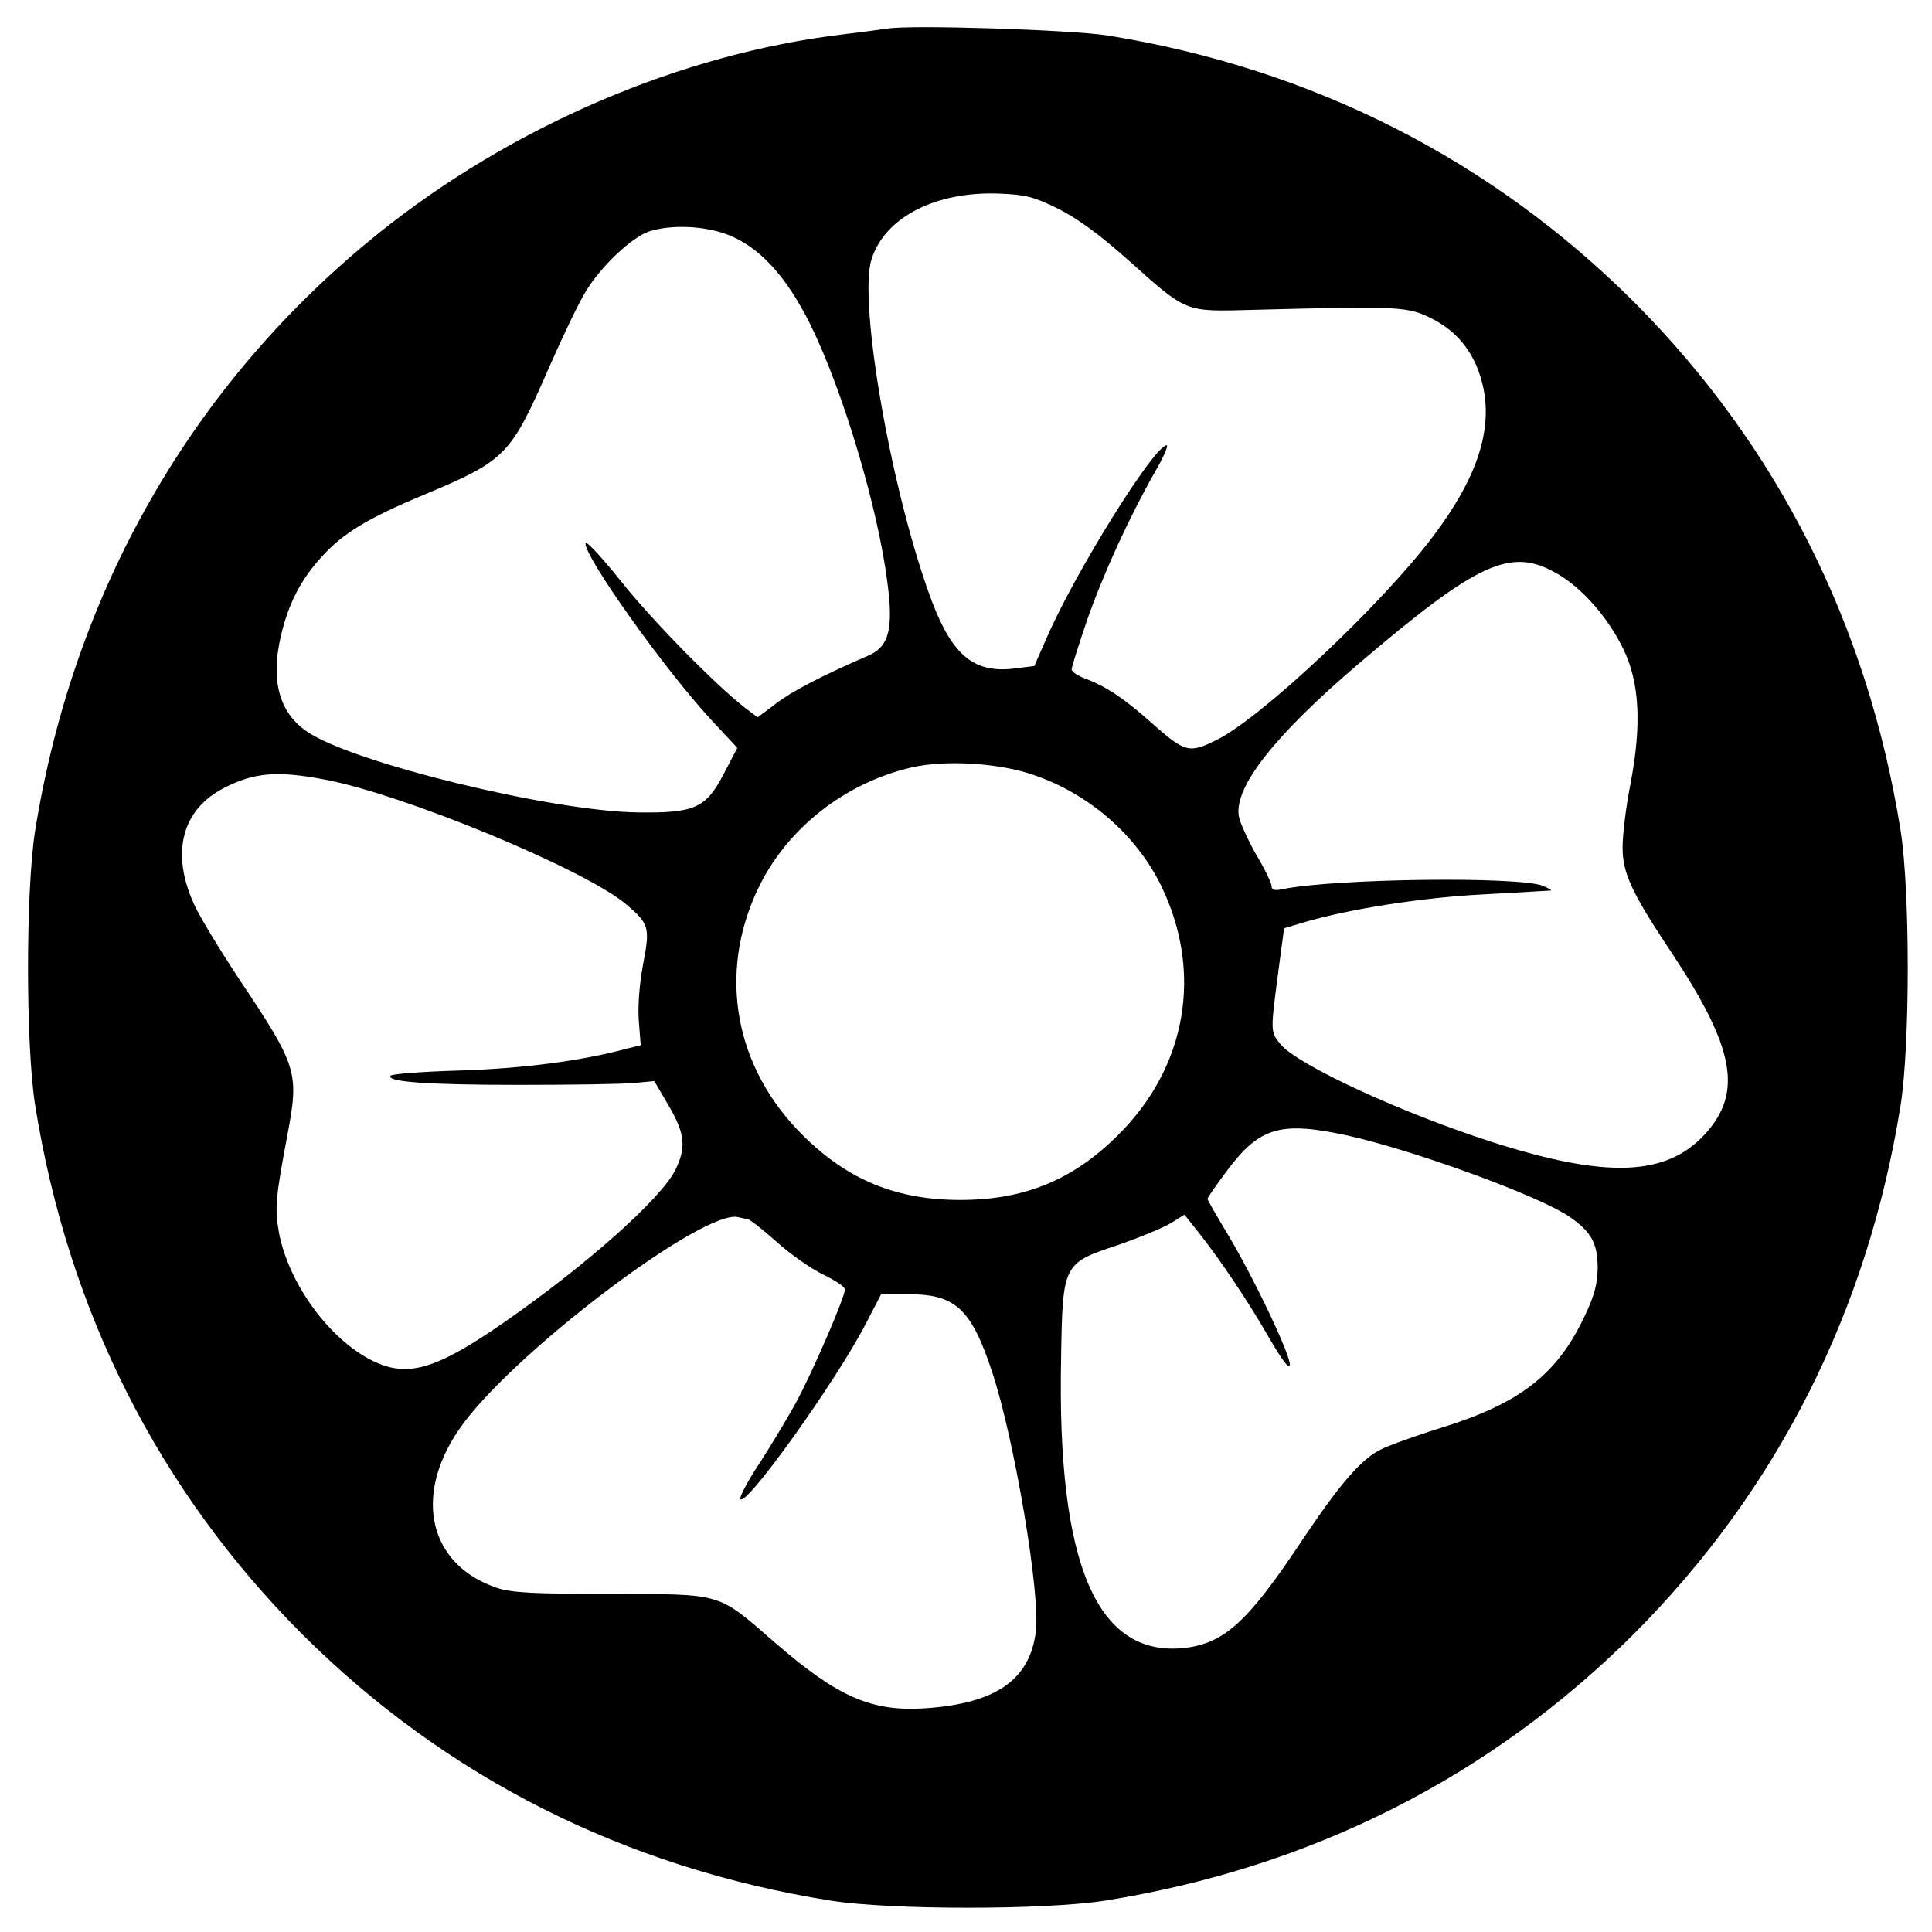 <?xml version="1.0" standalone="no"?>
<!DOCTYPE svg PUBLIC "-//W3C//DTD SVG 20010904//EN"
 "http://www.w3.org/TR/2001/REC-SVG-20010904/DTD/svg10.dtd">
<svg version="1.0" xmlns="http://www.w3.org/2000/svg"
 width="512pt" height="512pt" viewBox="0 0 512 512"
 preserveAspectRatio="xMidYMid meet">
<g transform="translate(0,512) scale(0.1,-0.1)"
fill="#000000" stroke="none">
<path d="M2350 5044 c-14 -2 -65 -9 -115 -15 -431 -51 -880 -244 -1234 -529
-490 -395 -806 -945 -908 -1582 -25 -160 -25 -566 0 -726 87 -546 327 -1021
707 -1402 381 -380 856 -620 1402 -707 160 -25 566 -25 726 0 546 87 1021 327
1402 707 380 381 620 856 707 1402 25 160 25 566 0 726 -87 546 -327 1021
-707 1402 -379 378 -854 619 -1395 706 -95 15 -524 29 -585 18z m454 -477 c50
-25 109 -68 180 -131 165 -147 151 -142 341 -137 389 10 405 9 471 -24 72 -37
117 -98 135 -183 24 -115 -18 -241 -133 -393 -136 -181 -456 -482 -574 -540
-73 -36 -83 -34 -173 46 -74 66 -121 96 -173 116 -21 7 -38 19 -38 25 0 7 19
66 41 131 44 125 111 271 179 391 23 39 37 72 32 72 -33 0 -243 -337 -318
-510 l-33 -75 -48 -6 c-109 -15 -167 31 -222 174 -107 282 -198 799 -161 911
36 111 170 179 337 173 71 -3 92 -8 157 -40z m-878 -68 c86 -32 158 -111 222
-240 86 -175 179 -485 204 -685 16 -122 3 -168 -50 -191 -127 -55 -203 -95
-245 -127 l-49 -37 -32 24 c-78 60 -246 231 -329 335 -50 63 -93 109 -95 103
-9 -28 207 -333 334 -470 l68 -73 -35 -67 c-48 -93 -77 -106 -229 -104 -228 3
-757 132 -876 214 -74 50 -97 135 -70 252 20 87 53 151 109 212 56 62 122 102
271 164 217 91 229 104 331 337 35 80 78 170 97 201 40 67 123 145 169 160 57
18 143 15 205 -8z m2200 -899 c66 -37 136 -117 176 -200 43 -88 49 -200 19
-357 -12 -60 -21 -136 -21 -168 0 -69 23 -119 130 -280 168 -253 189 -371 88
-481 -102 -111 -259 -117 -556 -23 -242 77 -520 205 -568 261 -28 35 -28 29
-4 211 l13 97 50 15 c121 36 318 67 482 75 94 5 172 10 175 10 3 1 -6 6 -20
12 -60 26 -549 20 -689 -8 -23 -5 -31 -3 -31 7 0 8 -18 46 -41 84 -22 39 -43
85 -46 102 -13 77 95 214 314 401 320 273 407 313 529 242z m-1386 -534 c146
-50 270 -158 336 -291 113 -230 70 -483 -115 -665 -119 -118 -248 -170 -416
-170 -168 0 -297 52 -416 170 -182 179 -228 429 -120 655 75 158 229 280 406
321 91 21 234 12 325 -20z m-1879 -12 c212 -40 691 -239 799 -331 61 -52 63
-61 44 -160 -10 -53 -14 -113 -11 -150 l5 -63 -37 -9 c-121 -33 -280 -53 -444
-58 -98 -3 -180 -9 -182 -14 -11 -16 98 -24 340 -24 138 0 275 2 305 5 l54 5
38 -65 c44 -75 47 -112 17 -172 -40 -77 -233 -249 -451 -401 -183 -127 -258
-149 -351 -103 -114 56 -223 205 -248 341 -11 63 -9 90 23 259 31 165 26 180
-128 411 -51 77 -105 166 -119 197 -63 137 -34 252 79 310 80 41 141 46 267
22z m2709 -943 c180 -40 511 -161 590 -216 58 -40 74 -71 74 -136 -1 -44 -9
-74 -36 -130 -72 -151 -169 -227 -373 -291 -71 -22 -146 -49 -165 -59 -53 -26
-108 -90 -208 -239 -144 -217 -206 -274 -311 -287 -234 -27 -340 220 -329 767
4 251 5 252 149 300 58 20 121 46 141 58 l37 23 42 -53 c57 -73 127 -177 185
-278 32 -55 50 -79 52 -67 4 22 -98 237 -168 352 -27 45 -50 85 -50 88 0 3 25
39 55 79 84 111 140 127 315 89z m-1590 -221 c5 0 40 -27 77 -60 37 -34 94
-73 125 -88 31 -15 57 -32 57 -39 1 -19 -86 -220 -130 -301 -22 -40 -65 -111
-95 -158 -31 -46 -54 -90 -52 -96 10 -29 255 313 333 465 l40 77 75 0 c122 0
164 -39 219 -205 59 -177 129 -592 116 -689 -16 -128 -106 -190 -291 -203
-143 -10 -233 29 -398 172 -157 136 -136 130 -436 131 -206 0 -264 3 -303 16
-179 60 -223 241 -101 419 132 195 654 591 742 563 8 -2 18 -4 22 -4z"/>
</g>
</svg>

